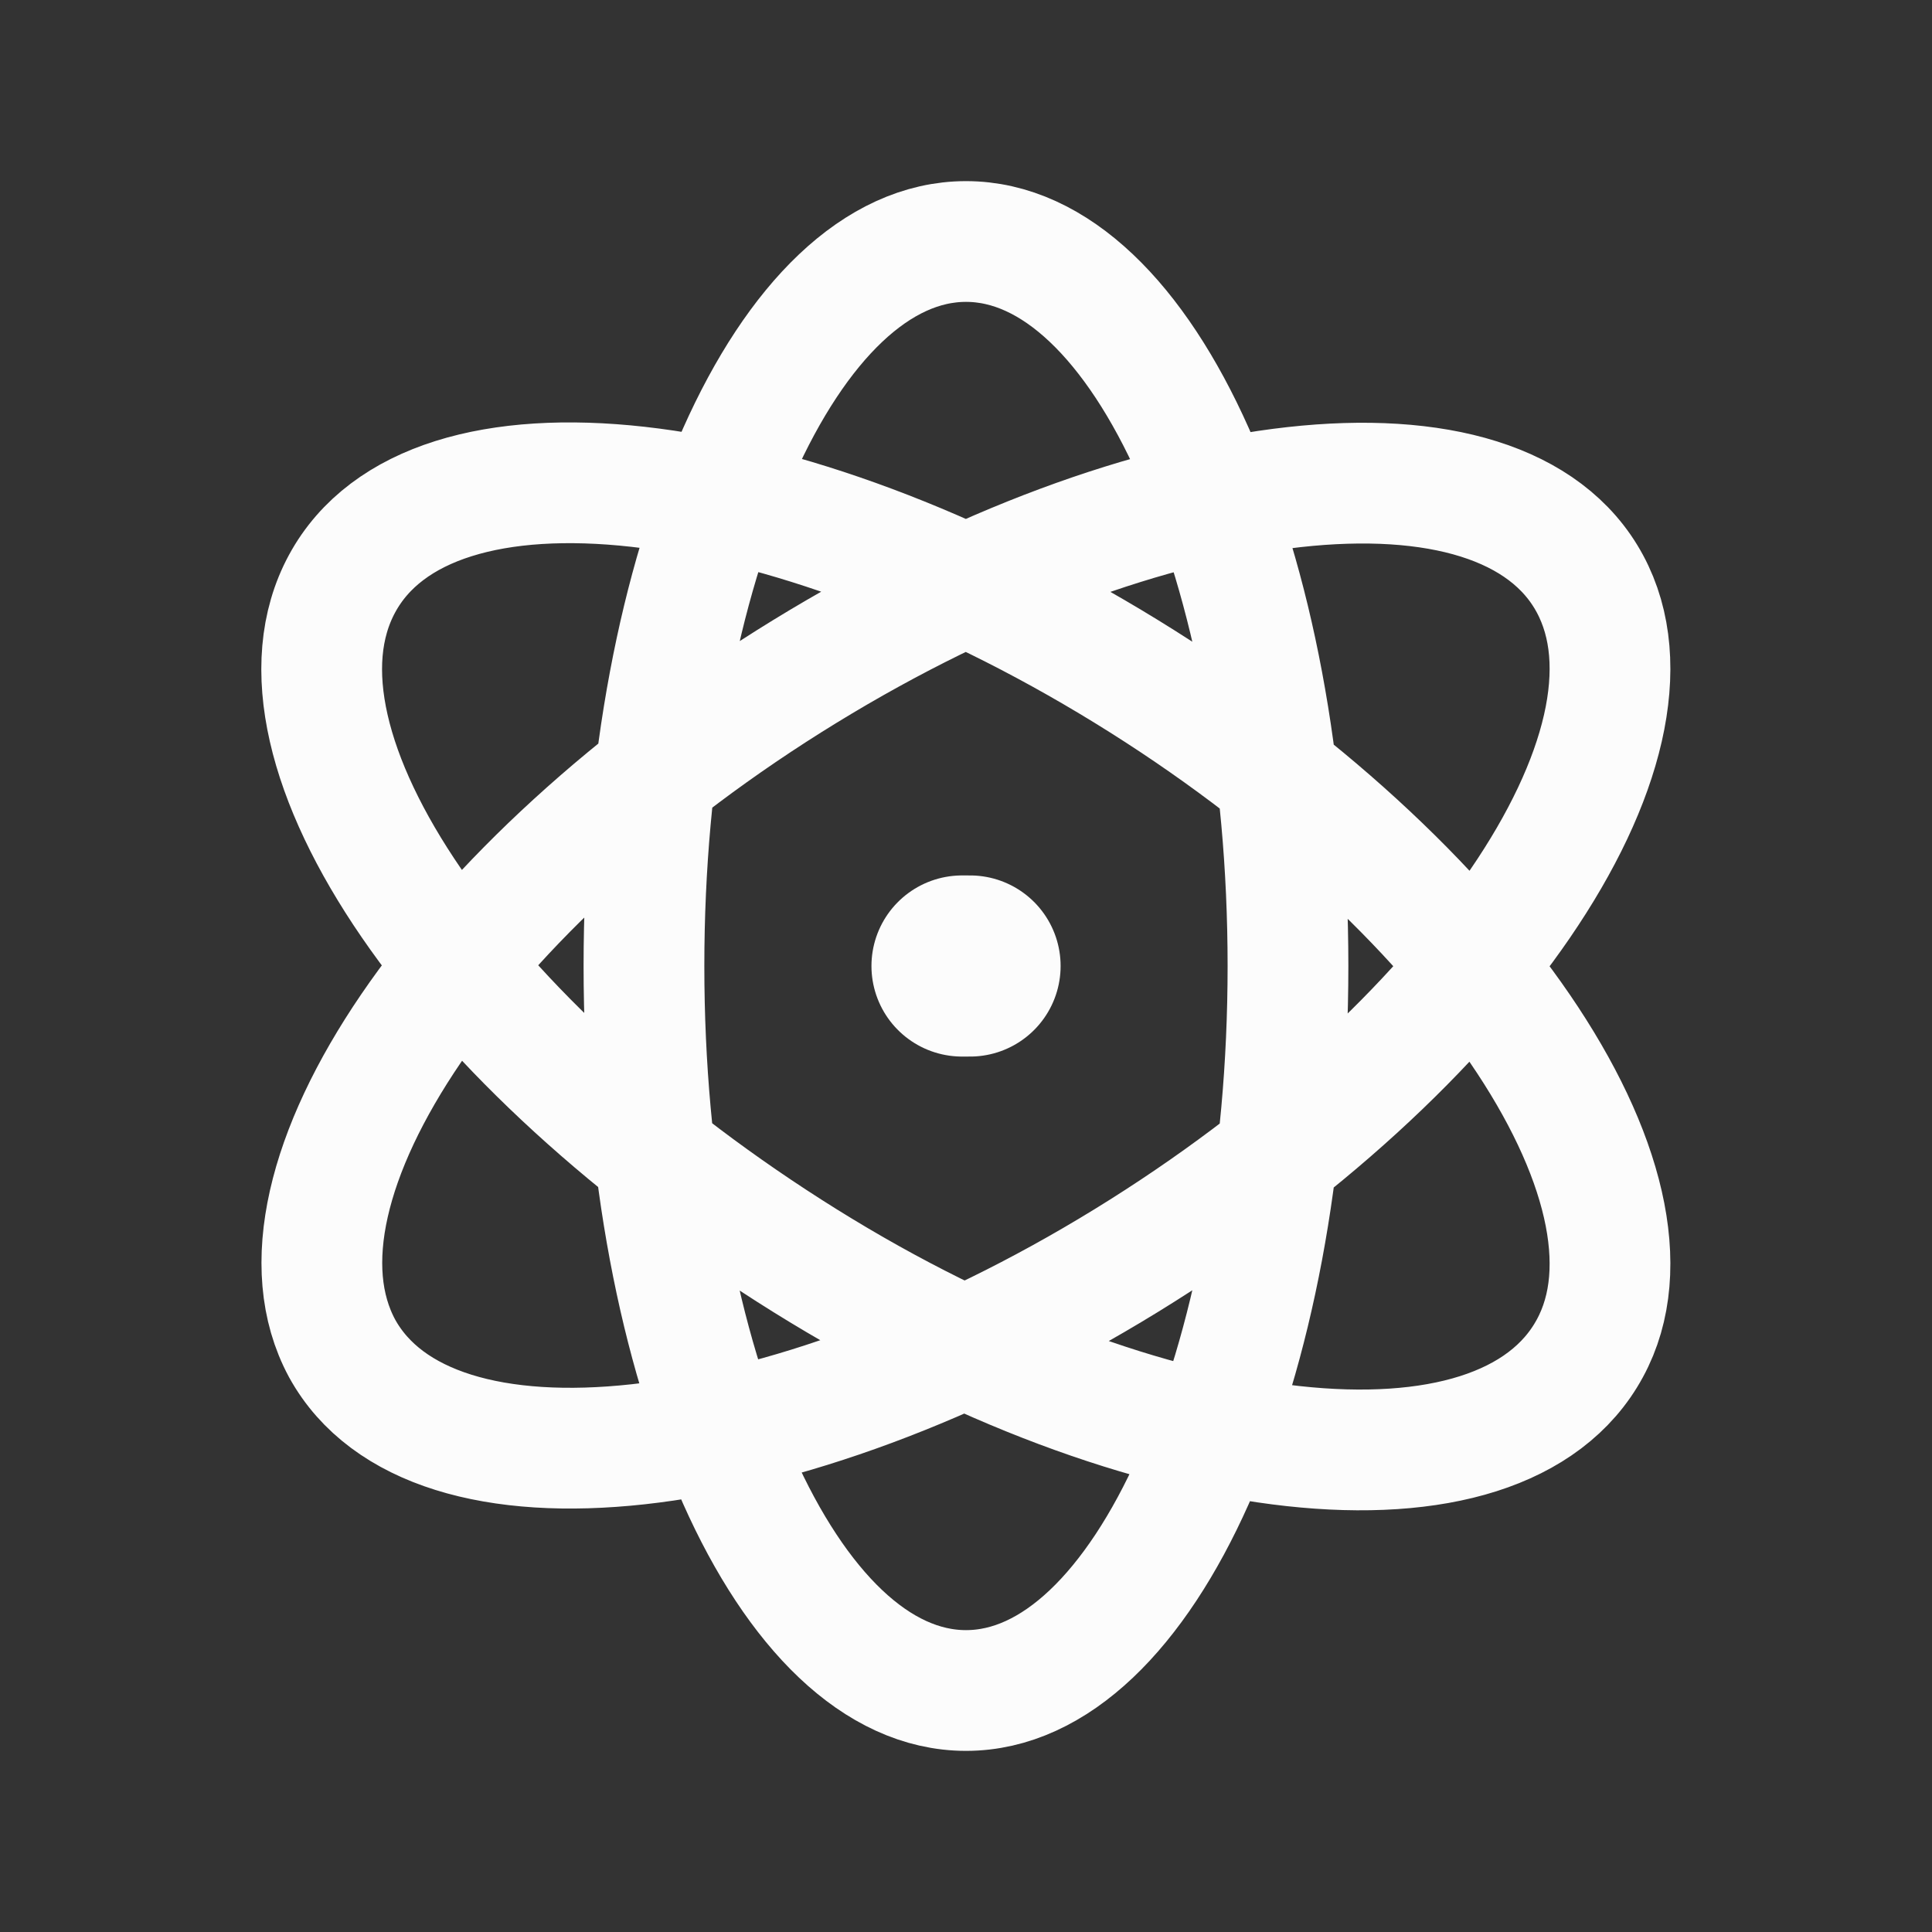 <svg width="32" height="32" viewBox="0 0 32 32" fill="none" xmlns="http://www.w3.org/2000/svg">
<rect x="0" y="0" width="32" height="32" fill="#333333" stroke="none"/>
<path d="M21.333 16C21.333 22.667 18.946 28 16 28C13.053 28 10.666 22.667 10.666 16C10.666 9.333 13.053 4 16 4C18.946 4 21.333 9.333 21.333 16ZM5.666 22.333C7.133 25 12.946 24.387 18.653 20.88C24.36 17.373 27.786 12.36 26.333 9.667C24.88 6.973 19.053 7.613 13.333 11.12C7.613 14.627 4.213 19.64 5.666 22.333ZM26.333 22.333C27.786 19.667 24.36 14.627 18.653 11.12C12.946 7.613 7.133 6.96 5.666 9.667C4.2 12.373 7.64 17.333 13.333 20.88C19.026 24.427 24.866 25.04 26.333 22.333Z" stroke="#FCFCFC" stroke-width="2" stroke-linecap="round" stroke-linejoin="round"/>
<path d="M15.934 16H16.067" stroke="#FCFCFC" stroke-width="3" stroke-linecap="round" stroke-linejoin="round"/>
</svg>
